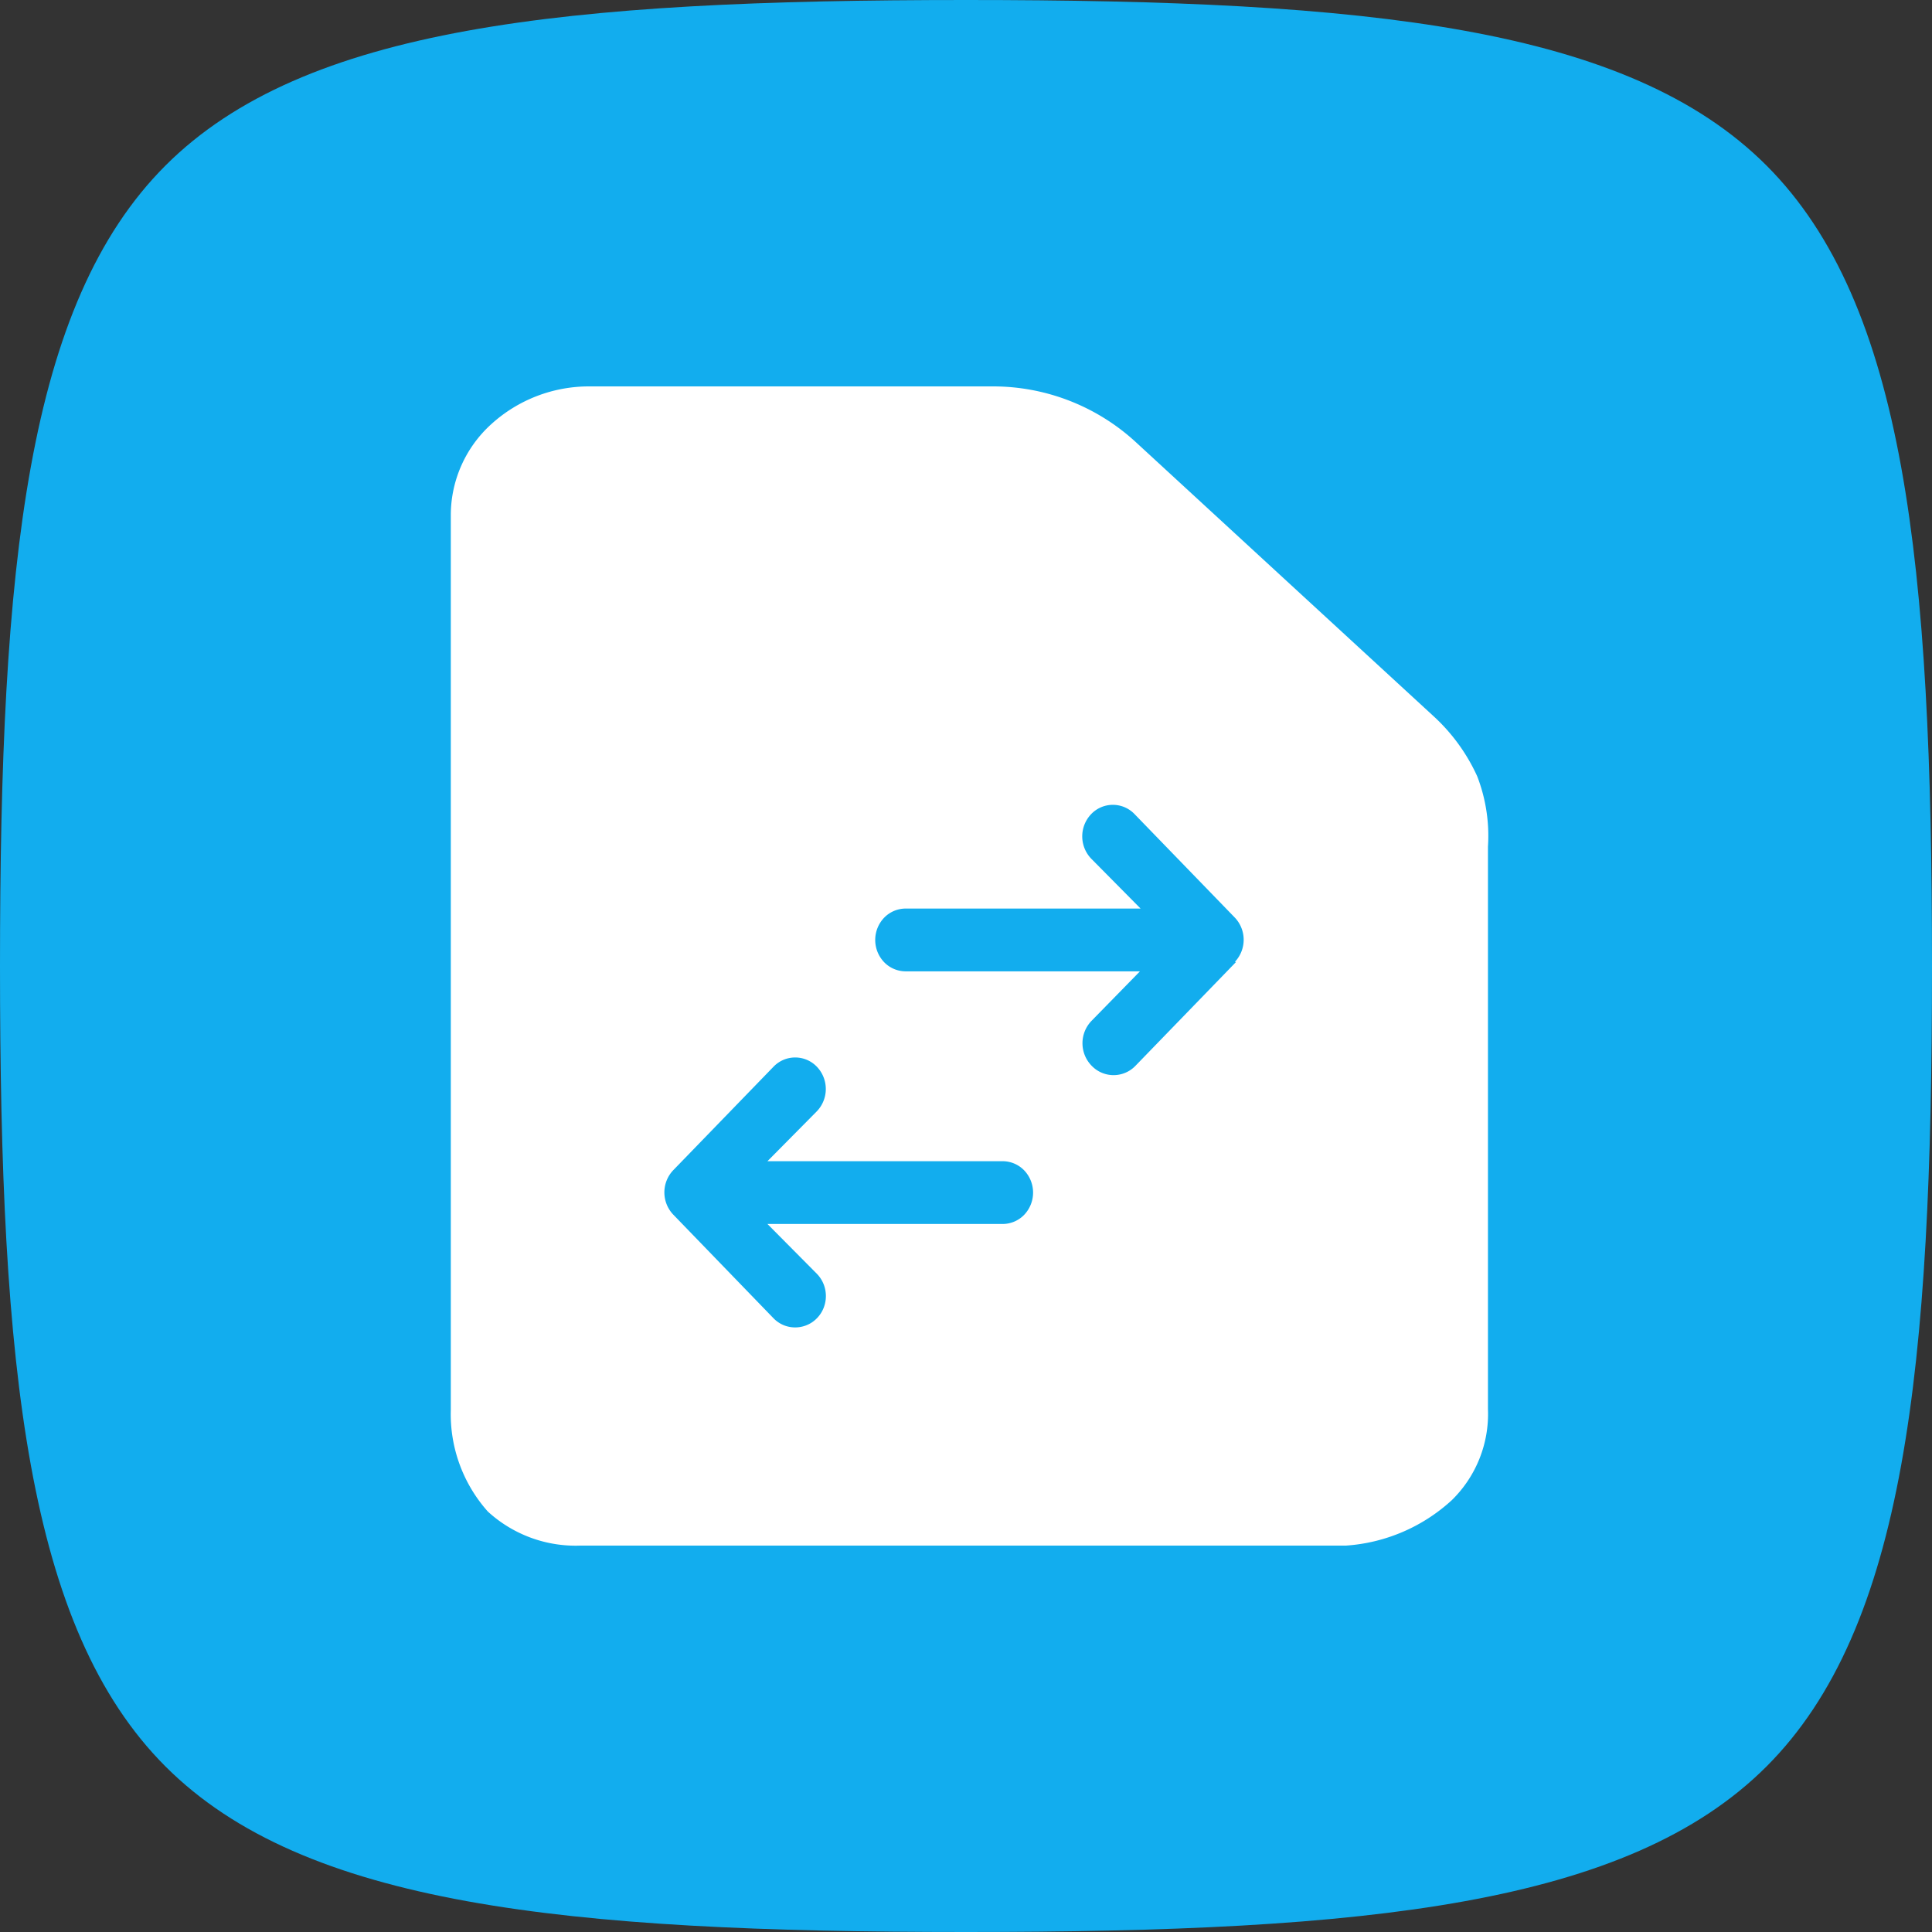 <svg id="Group_1009" data-name="Group 1009" xmlns="http://www.w3.org/2000/svg" width="30" height="30" viewBox="0 0 30 30">
  <rect x="0" y="0" width="30" height="30" fill="#333333" stroke="none"/>
  <path id="Caminho_769" data-name="Caminho 769" d="M15,30c-6.245,0-10.281-.42-12.43-2.57S0,21.245,0,15,.42,4.719,2.57,2.57,8.755,0,15,0,25.281.42,27.43,2.57,30,8.755,30,15s-.42,10.281-2.57,12.43S21.245,30,15,30Z" fill="#12adee"/>
  <path id="Caminho_770" data-name="Caminho 770" d="M24.619,12.849l2.319,2.135,2.319,2.134a2.883,2.883,0,0,1,.681.936,2.568,2.568,0,0,1,.167,1.092v8.735a1.872,1.872,0,0,1-.562,1.414A2.7,2.7,0,0,1,27.9,30H16.013a2.018,2.018,0,0,1-1.438-.529A2.272,2.272,0,0,1,14,27.894V13.987a1.908,1.908,0,0,1,.628-1.4A2.254,2.254,0,0,1,16.149,12h6.258A3.275,3.275,0,0,1,24.619,12.849Z" transform="translate(-7 -6)" fill="#fff"/>
  <path id="Caminho_771" data-name="Caminho 771" d="M25.885,34.452a.467.467,0,0,1,.335.143.5.5,0,0,1,0,.689.467.467,0,0,1-.335.143H22.233L23,36.2a.492.492,0,0,1,.131.25.5.5,0,0,1-.027.283.485.485,0,0,1-.176.219.473.473,0,0,1-.446.045.472.472,0,0,1-.154-.105L20.769,35.28a.5.5,0,0,1,0-.687l1.558-1.608a.466.466,0,0,1,.673,0,.5.5,0,0,1,0,.692l-.767.775Z" transform="translate(-10.316 -16.421)" fill="#12adee"/>
  <path id="Caminho_772" data-name="Caminho 772" d="M32.782,27.438l-1.558,1.608a.471.471,0,0,1-.68.007.5.5,0,0,1-.007-.7l.753-.77H27.652a.467.467,0,0,1-.335-.143.5.5,0,0,1,0-.689.467.467,0,0,1,.335-.143H31.3l-.767-.775a.5.5,0,0,1,0-.692.466.466,0,0,1,.673,0l1.558,1.608a.5.5,0,0,1,0,.687Z" transform="translate(-13.589 -12.5)" fill="#12adee"/>
</svg>
